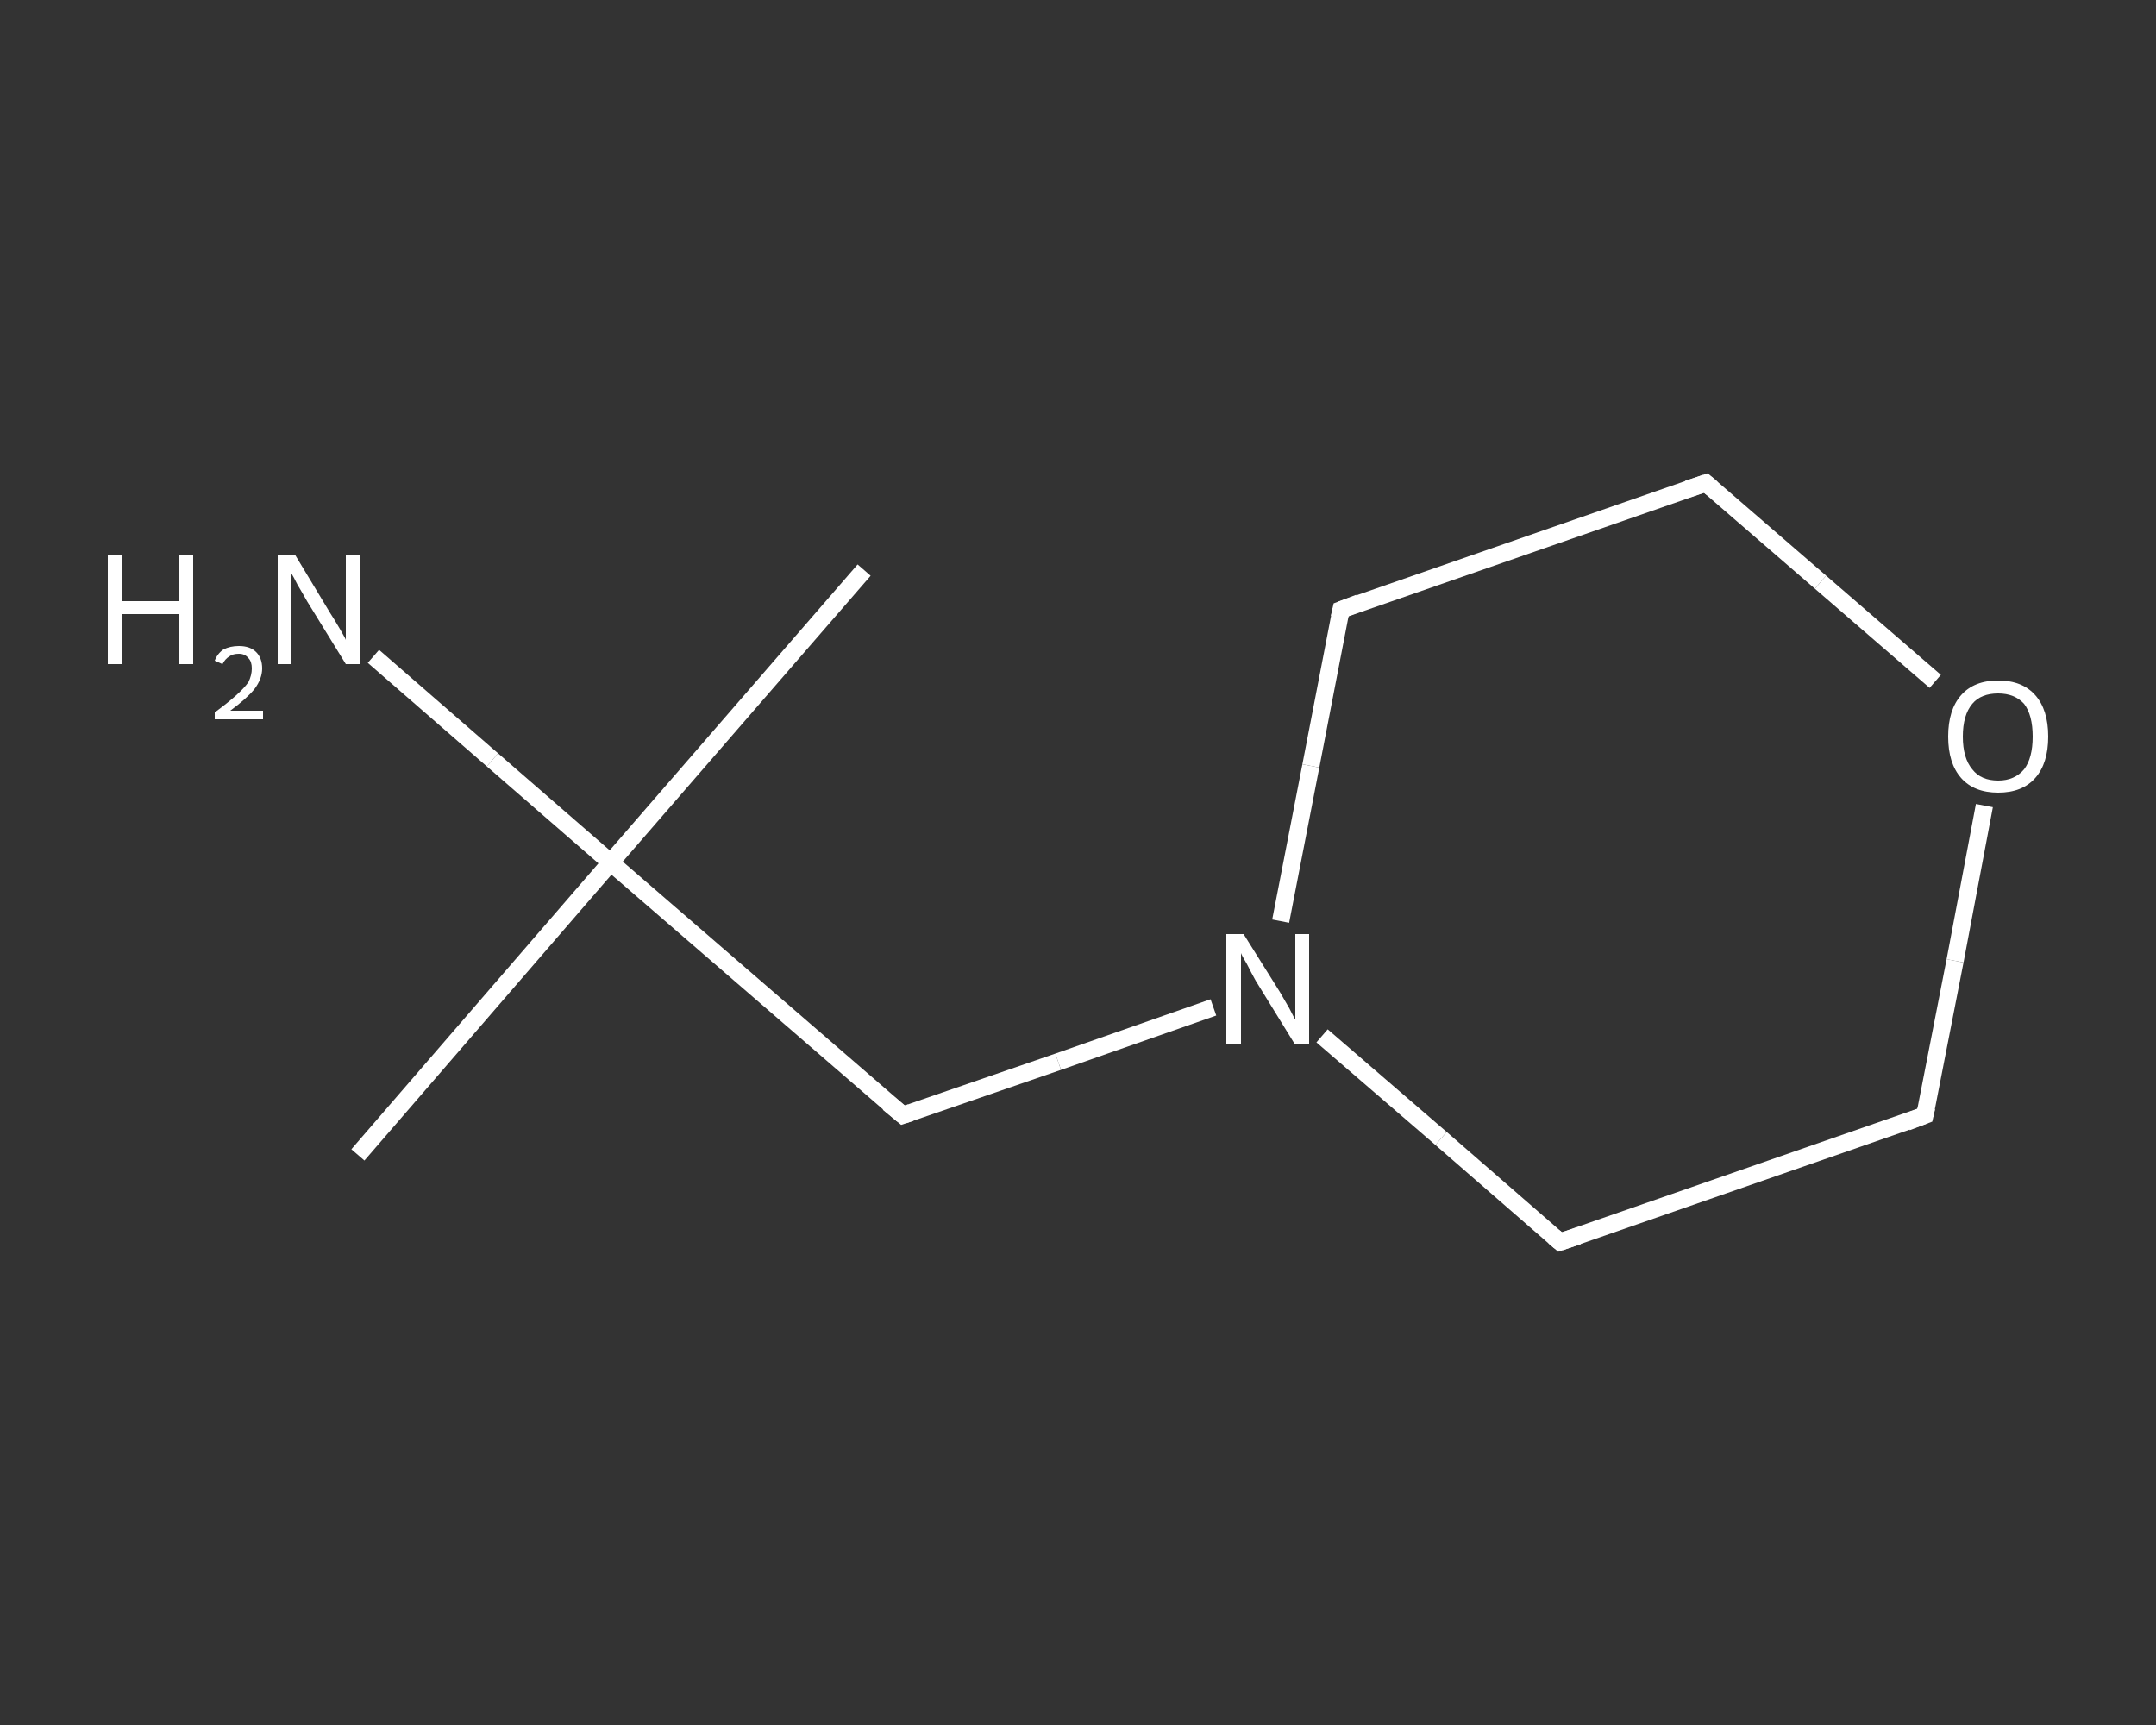 <?xml version='1.0' encoding='iso-8859-1'?>
<svg version='1.1' baseProfile='full'
              xmlns='http://www.w3.org/2000/svg'
                      xmlns:rdkit='http://www.rdkit.org/xml'
                      xmlns:xlink='http://www.w3.org/1999/xlink'
                  xml:space='preserve'
width='250px' height='200px' viewBox='0 0 250 200'>
<rect x="0" y="0" width="250" height="200" fill="#333333" stroke="none"/>
<!-- END OF HEADER -->
<rect style='opacity:1.0;fill:transparent;stroke:none' width='250.0' height='200.0' x='0.0' y='0.0'> </rect>
<path class='bond-0 atom-0 atom-1' d='M 100.2,66.1 L 70.8,100.0' style='fill:none;fill-rule:evenodd;stroke:#FFFFFF;stroke-width:2.0px;stroke-linecap:butt;stroke-linejoin:miter;stroke-opacity:1' />
<path class='bond-1 atom-1 atom-2' d='M 70.8,100.0 L 41.5,133.9' style='fill:none;fill-rule:evenodd;stroke:#FFFFFF;stroke-width:2.0px;stroke-linecap:butt;stroke-linejoin:miter;stroke-opacity:1' />
<path class='bond-2 atom-1 atom-3' d='M 70.8,100.0 L 57.1,88.1' style='fill:none;fill-rule:evenodd;stroke:#FFFFFF;stroke-width:2.0px;stroke-linecap:butt;stroke-linejoin:miter;stroke-opacity:1' />
<path class='bond-2 atom-1 atom-3' d='M 57.1,88.1 L 43.3,76.1' style='fill:none;fill-rule:evenodd;stroke:#FFFFFF;stroke-width:2.0px;stroke-linecap:butt;stroke-linejoin:miter;stroke-opacity:1' />
<path class='bond-3 atom-1 atom-4' d='M 70.8,100.0 L 104.7,129.3' style='fill:none;fill-rule:evenodd;stroke:#FFFFFF;stroke-width:2.0px;stroke-linecap:butt;stroke-linejoin:miter;stroke-opacity:1' />
<path class='bond-4 atom-4 atom-5' d='M 104.7,129.3 L 122.7,123.1' style='fill:none;fill-rule:evenodd;stroke:#FFFFFF;stroke-width:2.0px;stroke-linecap:butt;stroke-linejoin:miter;stroke-opacity:1' />
<path class='bond-4 atom-4 atom-5' d='M 122.7,123.1 L 140.7,116.8' style='fill:none;fill-rule:evenodd;stroke:#FFFFFF;stroke-width:2.0px;stroke-linecap:butt;stroke-linejoin:miter;stroke-opacity:1' />
<path class='bond-5 atom-5 atom-6' d='M 148.5,106.8 L 152.0,88.8' style='fill:none;fill-rule:evenodd;stroke:#FFFFFF;stroke-width:2.0px;stroke-linecap:butt;stroke-linejoin:miter;stroke-opacity:1' />
<path class='bond-5 atom-5 atom-6' d='M 152.0,88.8 L 155.5,70.7' style='fill:none;fill-rule:evenodd;stroke:#FFFFFF;stroke-width:2.0px;stroke-linecap:butt;stroke-linejoin:miter;stroke-opacity:1' />
<path class='bond-6 atom-6 atom-7' d='M 155.5,70.7 L 197.8,56.0' style='fill:none;fill-rule:evenodd;stroke:#FFFFFF;stroke-width:2.0px;stroke-linecap:butt;stroke-linejoin:miter;stroke-opacity:1' />
<path class='bond-7 atom-7 atom-8' d='M 197.8,56.0 L 211.1,67.5' style='fill:none;fill-rule:evenodd;stroke:#FFFFFF;stroke-width:2.0px;stroke-linecap:butt;stroke-linejoin:miter;stroke-opacity:1' />
<path class='bond-7 atom-7 atom-8' d='M 211.1,67.5 L 224.4,79.0' style='fill:none;fill-rule:evenodd;stroke:#FFFFFF;stroke-width:2.0px;stroke-linecap:butt;stroke-linejoin:miter;stroke-opacity:1' />
<path class='bond-8 atom-8 atom-9' d='M 230.1,93.4 L 226.7,111.4' style='fill:none;fill-rule:evenodd;stroke:#FFFFFF;stroke-width:2.0px;stroke-linecap:butt;stroke-linejoin:miter;stroke-opacity:1' />
<path class='bond-8 atom-8 atom-9' d='M 226.7,111.4 L 223.2,129.3' style='fill:none;fill-rule:evenodd;stroke:#FFFFFF;stroke-width:2.0px;stroke-linecap:butt;stroke-linejoin:miter;stroke-opacity:1' />
<path class='bond-9 atom-9 atom-10' d='M 223.2,129.3 L 180.9,144.0' style='fill:none;fill-rule:evenodd;stroke:#FFFFFF;stroke-width:2.0px;stroke-linecap:butt;stroke-linejoin:miter;stroke-opacity:1' />
<path class='bond-10 atom-10 atom-5' d='M 180.9,144.0 L 167.1,132.0' style='fill:none;fill-rule:evenodd;stroke:#FFFFFF;stroke-width:2.0px;stroke-linecap:butt;stroke-linejoin:miter;stroke-opacity:1' />
<path class='bond-10 atom-10 atom-5' d='M 167.1,132.0 L 153.3,120.1' style='fill:none;fill-rule:evenodd;stroke:#FFFFFF;stroke-width:2.0px;stroke-linecap:butt;stroke-linejoin:miter;stroke-opacity:1' />
<path d='M 103.0,127.9 L 104.7,129.3 L 105.6,129.0' style='fill:none;stroke:#FFFFFF;stroke-width:2.0px;stroke-linecap:butt;stroke-linejoin:miter;stroke-opacity:1;' />
<path d='M 155.3,71.6 L 155.5,70.7 L 157.6,69.9' style='fill:none;stroke:#FFFFFF;stroke-width:2.0px;stroke-linecap:butt;stroke-linejoin:miter;stroke-opacity:1;' />
<path d='M 195.7,56.7 L 197.8,56.0 L 198.5,56.6' style='fill:none;stroke:#FFFFFF;stroke-width:2.0px;stroke-linecap:butt;stroke-linejoin:miter;stroke-opacity:1;' />
<path d='M 223.4,128.4 L 223.2,129.3 L 221.1,130.1' style='fill:none;stroke:#FFFFFF;stroke-width:2.0px;stroke-linecap:butt;stroke-linejoin:miter;stroke-opacity:1;' />
<path d='M 183.0,143.3 L 180.9,144.0 L 180.2,143.4' style='fill:none;stroke:#FFFFFF;stroke-width:2.0px;stroke-linecap:butt;stroke-linejoin:miter;stroke-opacity:1;' />
<path class='atom-3' d='M 12.5 64.3
L 14.2 64.3
L 14.2 69.7
L 20.7 69.7
L 20.7 64.3
L 22.4 64.3
L 22.4 77.0
L 20.7 77.0
L 20.7 71.2
L 14.2 71.2
L 14.2 77.0
L 12.5 77.0
L 12.5 64.3
' fill='#FFFFFF'/>
<path class='atom-3' d='M 24.9 76.6
Q 25.2 75.8, 25.9 75.3
Q 26.7 74.9, 27.7 74.9
Q 29.0 74.9, 29.7 75.6
Q 30.4 76.3, 30.4 77.5
Q 30.4 78.7, 29.5 79.9
Q 28.6 81.0, 26.7 82.4
L 30.5 82.4
L 30.5 83.4
L 24.9 83.4
L 24.9 82.6
Q 26.4 81.5, 27.4 80.6
Q 28.3 79.8, 28.8 79.1
Q 29.2 78.3, 29.2 77.5
Q 29.2 76.7, 28.8 76.3
Q 28.4 75.8, 27.7 75.8
Q 27.0 75.8, 26.6 76.1
Q 26.1 76.4, 25.8 77.0
L 24.9 76.6
' fill='#FFFFFF'/>
<path class='atom-3' d='M 34.2 64.3
L 38.3 71.1
Q 38.7 71.7, 39.4 72.9
Q 40.1 74.1, 40.1 74.2
L 40.1 64.3
L 41.8 64.3
L 41.8 77.0
L 40.1 77.0
L 35.6 69.7
Q 35.1 68.8, 34.5 67.8
Q 34.0 66.8, 33.8 66.5
L 33.8 77.0
L 32.2 77.0
L 32.2 64.3
L 34.2 64.3
' fill='#FFFFFF'/>
<path class='atom-5' d='M 144.2 108.3
L 148.4 115.0
Q 148.8 115.7, 149.5 116.9
Q 150.1 118.1, 150.2 118.2
L 150.2 108.3
L 151.8 108.3
L 151.8 121.0
L 150.1 121.0
L 145.6 113.7
Q 145.1 112.8, 144.6 111.8
Q 144.0 110.8, 143.9 110.5
L 143.9 121.0
L 142.2 121.0
L 142.2 108.3
L 144.2 108.3
' fill='#FFFFFF'/>
<path class='atom-8' d='M 225.9 85.4
Q 225.9 82.3, 227.4 80.6
Q 228.9 78.9, 231.7 78.9
Q 234.5 78.9, 236.0 80.6
Q 237.5 82.3, 237.5 85.4
Q 237.5 88.5, 236.0 90.2
Q 234.5 91.9, 231.7 91.9
Q 228.9 91.9, 227.4 90.2
Q 225.9 88.5, 225.9 85.4
M 231.7 90.5
Q 233.6 90.5, 234.7 89.2
Q 235.7 87.9, 235.7 85.4
Q 235.7 82.9, 234.7 81.6
Q 233.6 80.4, 231.7 80.4
Q 229.7 80.4, 228.7 81.6
Q 227.6 82.9, 227.6 85.4
Q 227.6 87.9, 228.7 89.2
Q 229.7 90.5, 231.7 90.5
' fill='#FFFFFF'/>
</svg>

